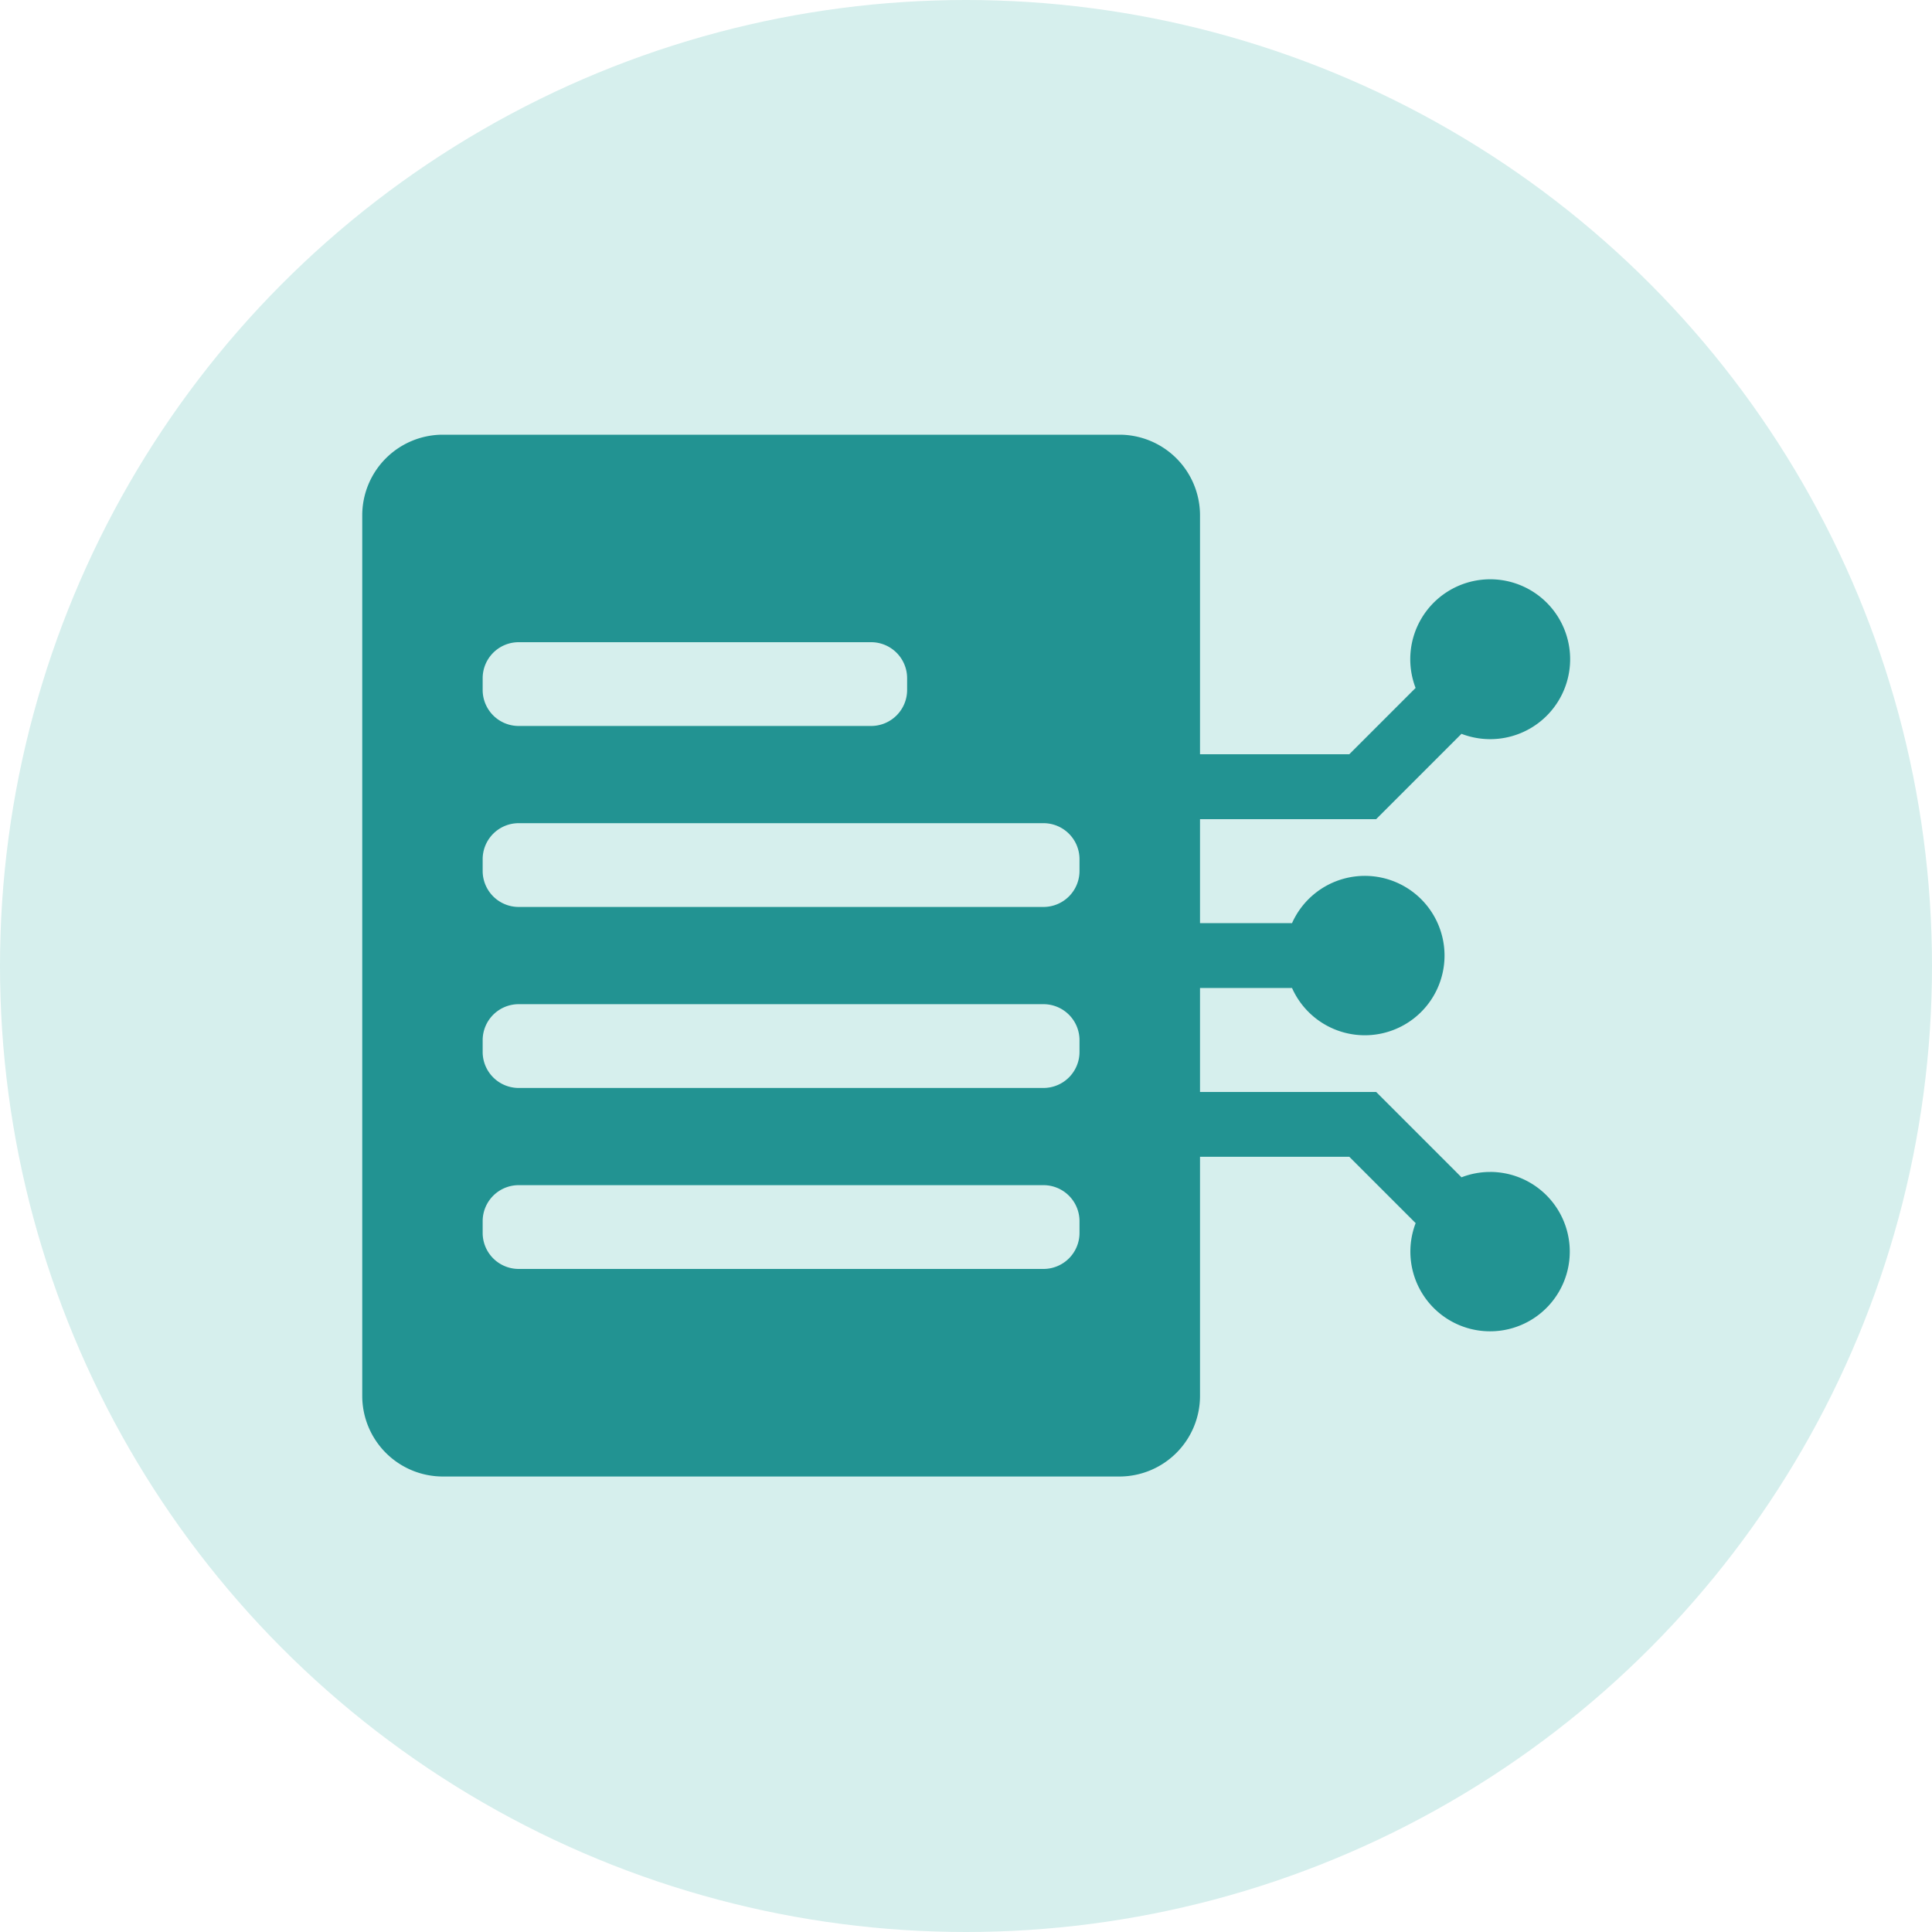 <svg xmlns="http://www.w3.org/2000/svg" width="80" height="80" viewBox="0 0 80 80">
    <defs>
        <clipPath id="7hw3unszba">
            <path data-name="사각형 27034" style="fill:#229392" d="M0 0h50v43.136H0z"/>
        </clipPath>
    </defs>
    <g data-name="그룹 160995" transform="translate(-786 -4628)">
        <circle data-name="타원 22" cx="40" cy="40" r="40" transform="translate(786 4628)" style="fill:#d6efed"/>
        <g data-name="그룹 23241">
            <g data-name="그룹 23240" style="clip-path:url(#7hw3unszba)" transform="translate(801 4646)">
                <path data-name="패스 27749" d="M46.7 30.528a3.285 3.285 0 0 0-1.182.222l-3.533-3.533H34.69V22.91h3.81a3.3 3.3 0 1 0 0-2.684h-3.81v-4.307h7.294l3.533-3.533a3.31 3.31 0 1 0-1.9-1.9l-2.747 2.747h-6.18v-9.9A3.339 3.339 0 0 0 31.351 0H3.339A3.339 3.339 0 0 0 0 3.339V39.8a3.339 3.339 0 0 0 3.339 3.339h28.012A3.339 3.339 0 0 0 34.69 39.8v-9.9h6.182l2.747 2.747a3.3 3.3 0 1 0 3.08-2.12M4.986 10.08a1.492 1.492 0 0 1 1.488-1.488h14.6a1.492 1.492 0 0 1 1.488 1.488v.493a1.492 1.492 0 0 1-1.488 1.488h-14.6a1.492 1.492 0 0 1-1.488-1.488zm0 7.494a1.492 1.492 0 0 1 1.488-1.488h21.743a1.492 1.492 0 0 1 1.483 1.488v.493a1.492 1.492 0 0 1-1.488 1.488H6.474a1.492 1.492 0 0 1-1.488-1.488zM29.7 33.056a1.492 1.492 0 0 1-1.488 1.488H6.474a1.492 1.492 0 0 1-1.488-1.488v-.493a1.492 1.492 0 0 1 1.488-1.488h21.743a1.492 1.492 0 0 1 1.483 1.488zm0-7.494a1.492 1.492 0 0 1-1.488 1.488H6.474a1.492 1.492 0 0 1-1.488-1.488v-.493a1.492 1.492 0 0 1 1.488-1.488h21.743a1.492 1.492 0 0 1 1.483 1.488z" style="fill:#229392"/>
            </g>
        </g>
    </g>
</svg>
